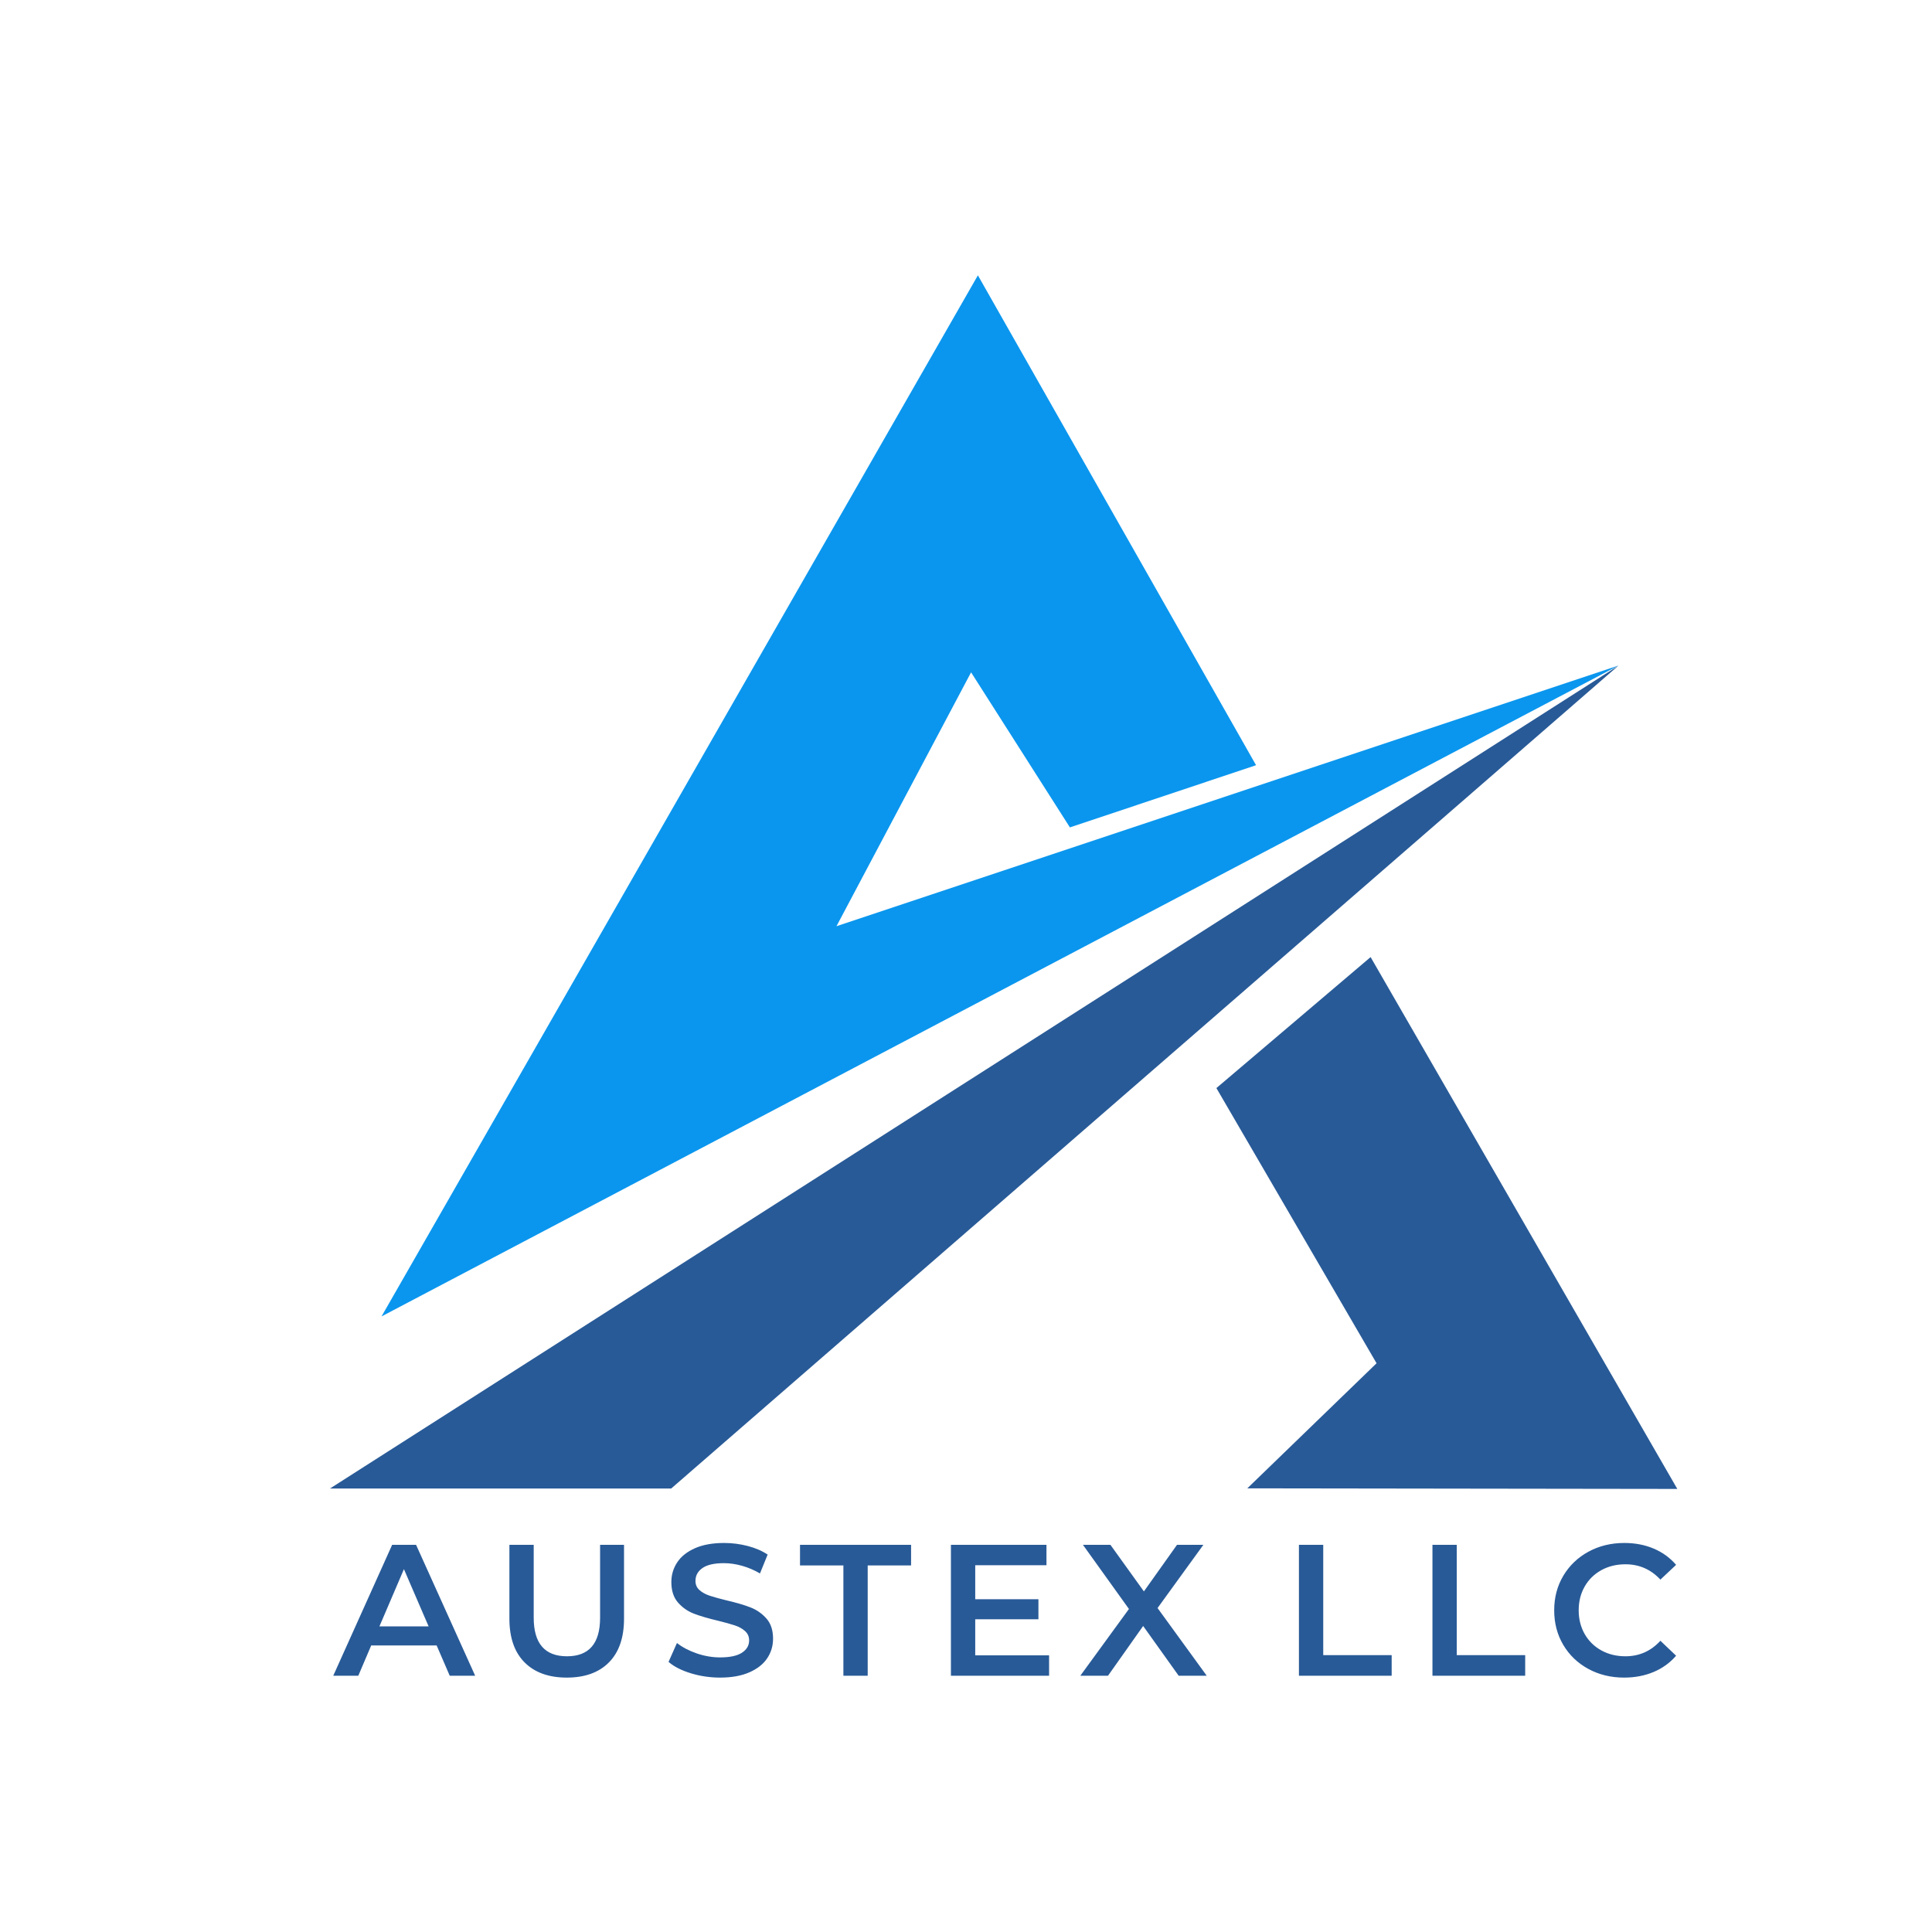<?xml version="1.0" encoding="UTF-8"?>
<!DOCTYPE svg PUBLIC "-//W3C//DTD SVG 1.1//EN" "http://www.w3.org/Graphics/SVG/1.1/DTD/svg11.dtd">
<!-- Creator: CorelDRAW 2019 (64-Bit) -->
<svg xmlns="http://www.w3.org/2000/svg" xml:space="preserve" width="100mm" height="100mm" version="1.1" style="shape-rendering:geometricPrecision; text-rendering:geometricPrecision; image-rendering:optimizeQuality; fill-rule:evenodd; clip-rule:evenodd"
viewBox="0 0 10000 10000"
 xmlns:xlink="http://www.w3.org/1999/xlink"
 xmlns:xodm="http://www.corel.com/coreldraw/odm/2003">
 <defs>
  <style type="text/css">
   <![CDATA[
    .fil0 {fill:#0A96EE}
    .fil1 {fill:#285A97}
    .fil2 {fill:#285A97;fill-rule:nonzero}
   ]]>
  </style>
 </defs>
 <g id="Layer_x0020_1">
  <g id="_2651679098880">
   <polygon class="fil0" points="1974.75,6813.78 5061.57,1425.08 6501.35,3960.69 5537.82,4282.59 5026.29,3480.02 4329.55,4794.12 8377.69,3444.74 "/>
   <polygon class="fil1" points="1707.88,7704.59 3473.98,7704.59 8377.69,3444.74 "/>
   <polygon class="fil1" points="6296.04,5631.88 7094.21,4953.89 8681.72,7706.67 6456.1,7703.61 7125.08,7056.23 "/>
   <path class="fil2" d="M2260.1 8516.75l-338.72 0 -66.78 156.78 -129.68 0 304.85 -677.45 123.88 0 305.82 677.45 -131.62 0 -67.75 -156.78zm-41.61 -98.71l-127.75 -296.14 -126.78 296.14 254.53 0zm715.3 265.17c-93.55,0 -166.46,-26.29 -218.72,-78.88 -52.26,-52.58 -78.39,-127.9 -78.39,-225.97l0 -382.28 125.82 0 0 377.44c0,132.91 57.42,199.36 172.26,199.36 114.2,0 171.3,-66.45 171.3,-199.36l0 -377.44 123.87 0 0 382.28c0,98.07 -25.96,173.39 -77.9,225.97 -51.94,52.59 -124.68,78.88 -218.24,78.88zm793.7 0c-52.26,0 -102.75,-7.42 -151.46,-22.26 -48.71,-14.84 -87.26,-34.52 -115.65,-59.04l43.55 -97.74c27.75,21.93 61.78,39.84 102.1,53.71 40.33,13.87 80.81,20.81 121.46,20.81 50.32,0 87.91,-8.07 112.75,-24.2 24.84,-16.13 37.26,-37.42 37.26,-63.87 0,-19.36 -6.94,-35.32 -20.81,-47.91 -13.87,-12.58 -31.45,-22.42 -52.75,-29.51 -21.29,-7.1 -50.32,-15.16 -87.1,-24.2 -51.61,-12.26 -93.39,-24.51 -125.32,-36.77 -31.94,-12.26 -59.36,-31.46 -82.26,-57.59 -22.91,-26.13 -34.36,-61.45 -34.36,-105.97 0,-37.42 10.16,-71.45 30.48,-102.1 20.33,-30.64 50.97,-55 91.94,-73.07 40.97,-18.06 91.14,-27.09 150.49,-27.09 41.29,0 81.94,5.16 121.94,15.48 40,10.32 74.52,25.16 103.56,44.52l-39.68 97.74c-29.68,-17.42 -60.65,-30.64 -92.91,-39.67 -32.26,-9.04 -63.55,-13.55 -93.87,-13.55 -49.68,0 -86.62,8.38 -110.82,25.16 -24.19,16.77 -36.29,39.03 -36.29,66.78 0,19.35 6.94,35.16 20.81,47.42 13.87,12.26 31.45,21.93 52.74,29.03 21.3,7.1 50.33,15.16 87.1,24.19 50.33,11.62 91.62,23.72 123.88,36.3 32.26,12.58 59.84,31.77 82.75,57.58 22.9,25.81 34.35,60.65 34.35,104.52 0,37.42 -10.16,71.29 -30.48,101.62 -20.33,30.32 -51.13,54.51 -92.43,72.58 -41.29,18.07 -91.61,27.1 -150.97,27.1zm637.89 -580.67l-224.53 0 0 -106.46 574.86 0 0 106.46 -224.52 0 0 570.99 -125.81 0 0 -570.99zm1064.67 465.5l0 105.49 -508.09 0 0 -677.45 494.54 0 0 105.49 -368.73 0 0 176.14 327.11 0 0 103.55 -327.11 0 0 186.78 382.28 0zm670.78 105.49l-183.88 -257.43 -181.94 257.43 -143.23 0 251.62 -345.5 -238.07 -331.95 142.26 0 173.24 240.98 171.29 -240.98 136.46 0 -237.11 327.11 254.53 350.34 -145.17 0zm622.4 -677.45l125.81 0 0 570.99 354.21 0 0 106.46 -480.02 0 0 -677.45zm691.11 0l125.81 0 0 570.99 354.21 0 0 106.46 -480.02 0 0 -677.45zm992.09 687.13c-68.39,0 -130.16,-15 -185.33,-45 -55.16,-30.01 -98.39,-71.46 -129.68,-124.36 -31.29,-52.91 -46.94,-112.59 -46.94,-179.04 0,-66.46 15.81,-126.14 47.42,-179.04 31.62,-52.91 75.01,-94.36 130.17,-124.36 55.16,-30 116.94,-45 185.33,-45 55.49,0 106.13,9.67 151.94,29.03 45.81,19.36 84.52,47.42 116.13,84.2l-81.29 76.45c-49.03,-52.9 -109.36,-79.36 -180.97,-79.36 -46.46,0 -88.07,10.16 -124.85,30.49 -36.77,20.32 -65.48,48.55 -86.13,84.68 -20.65,36.13 -30.97,77.1 -30.97,122.91 0,45.81 10.32,86.77 30.97,122.91 20.65,36.13 49.36,64.35 86.13,84.68 36.78,20.32 78.39,30.48 124.85,30.48 71.61,0 131.94,-26.77 180.97,-80.32l81.29 77.42c-31.61,36.77 -70.48,64.84 -116.61,84.19 -46.13,19.36 -96.94,29.04 -152.43,29.04z"/>
  </g>
 </g>
</svg>
